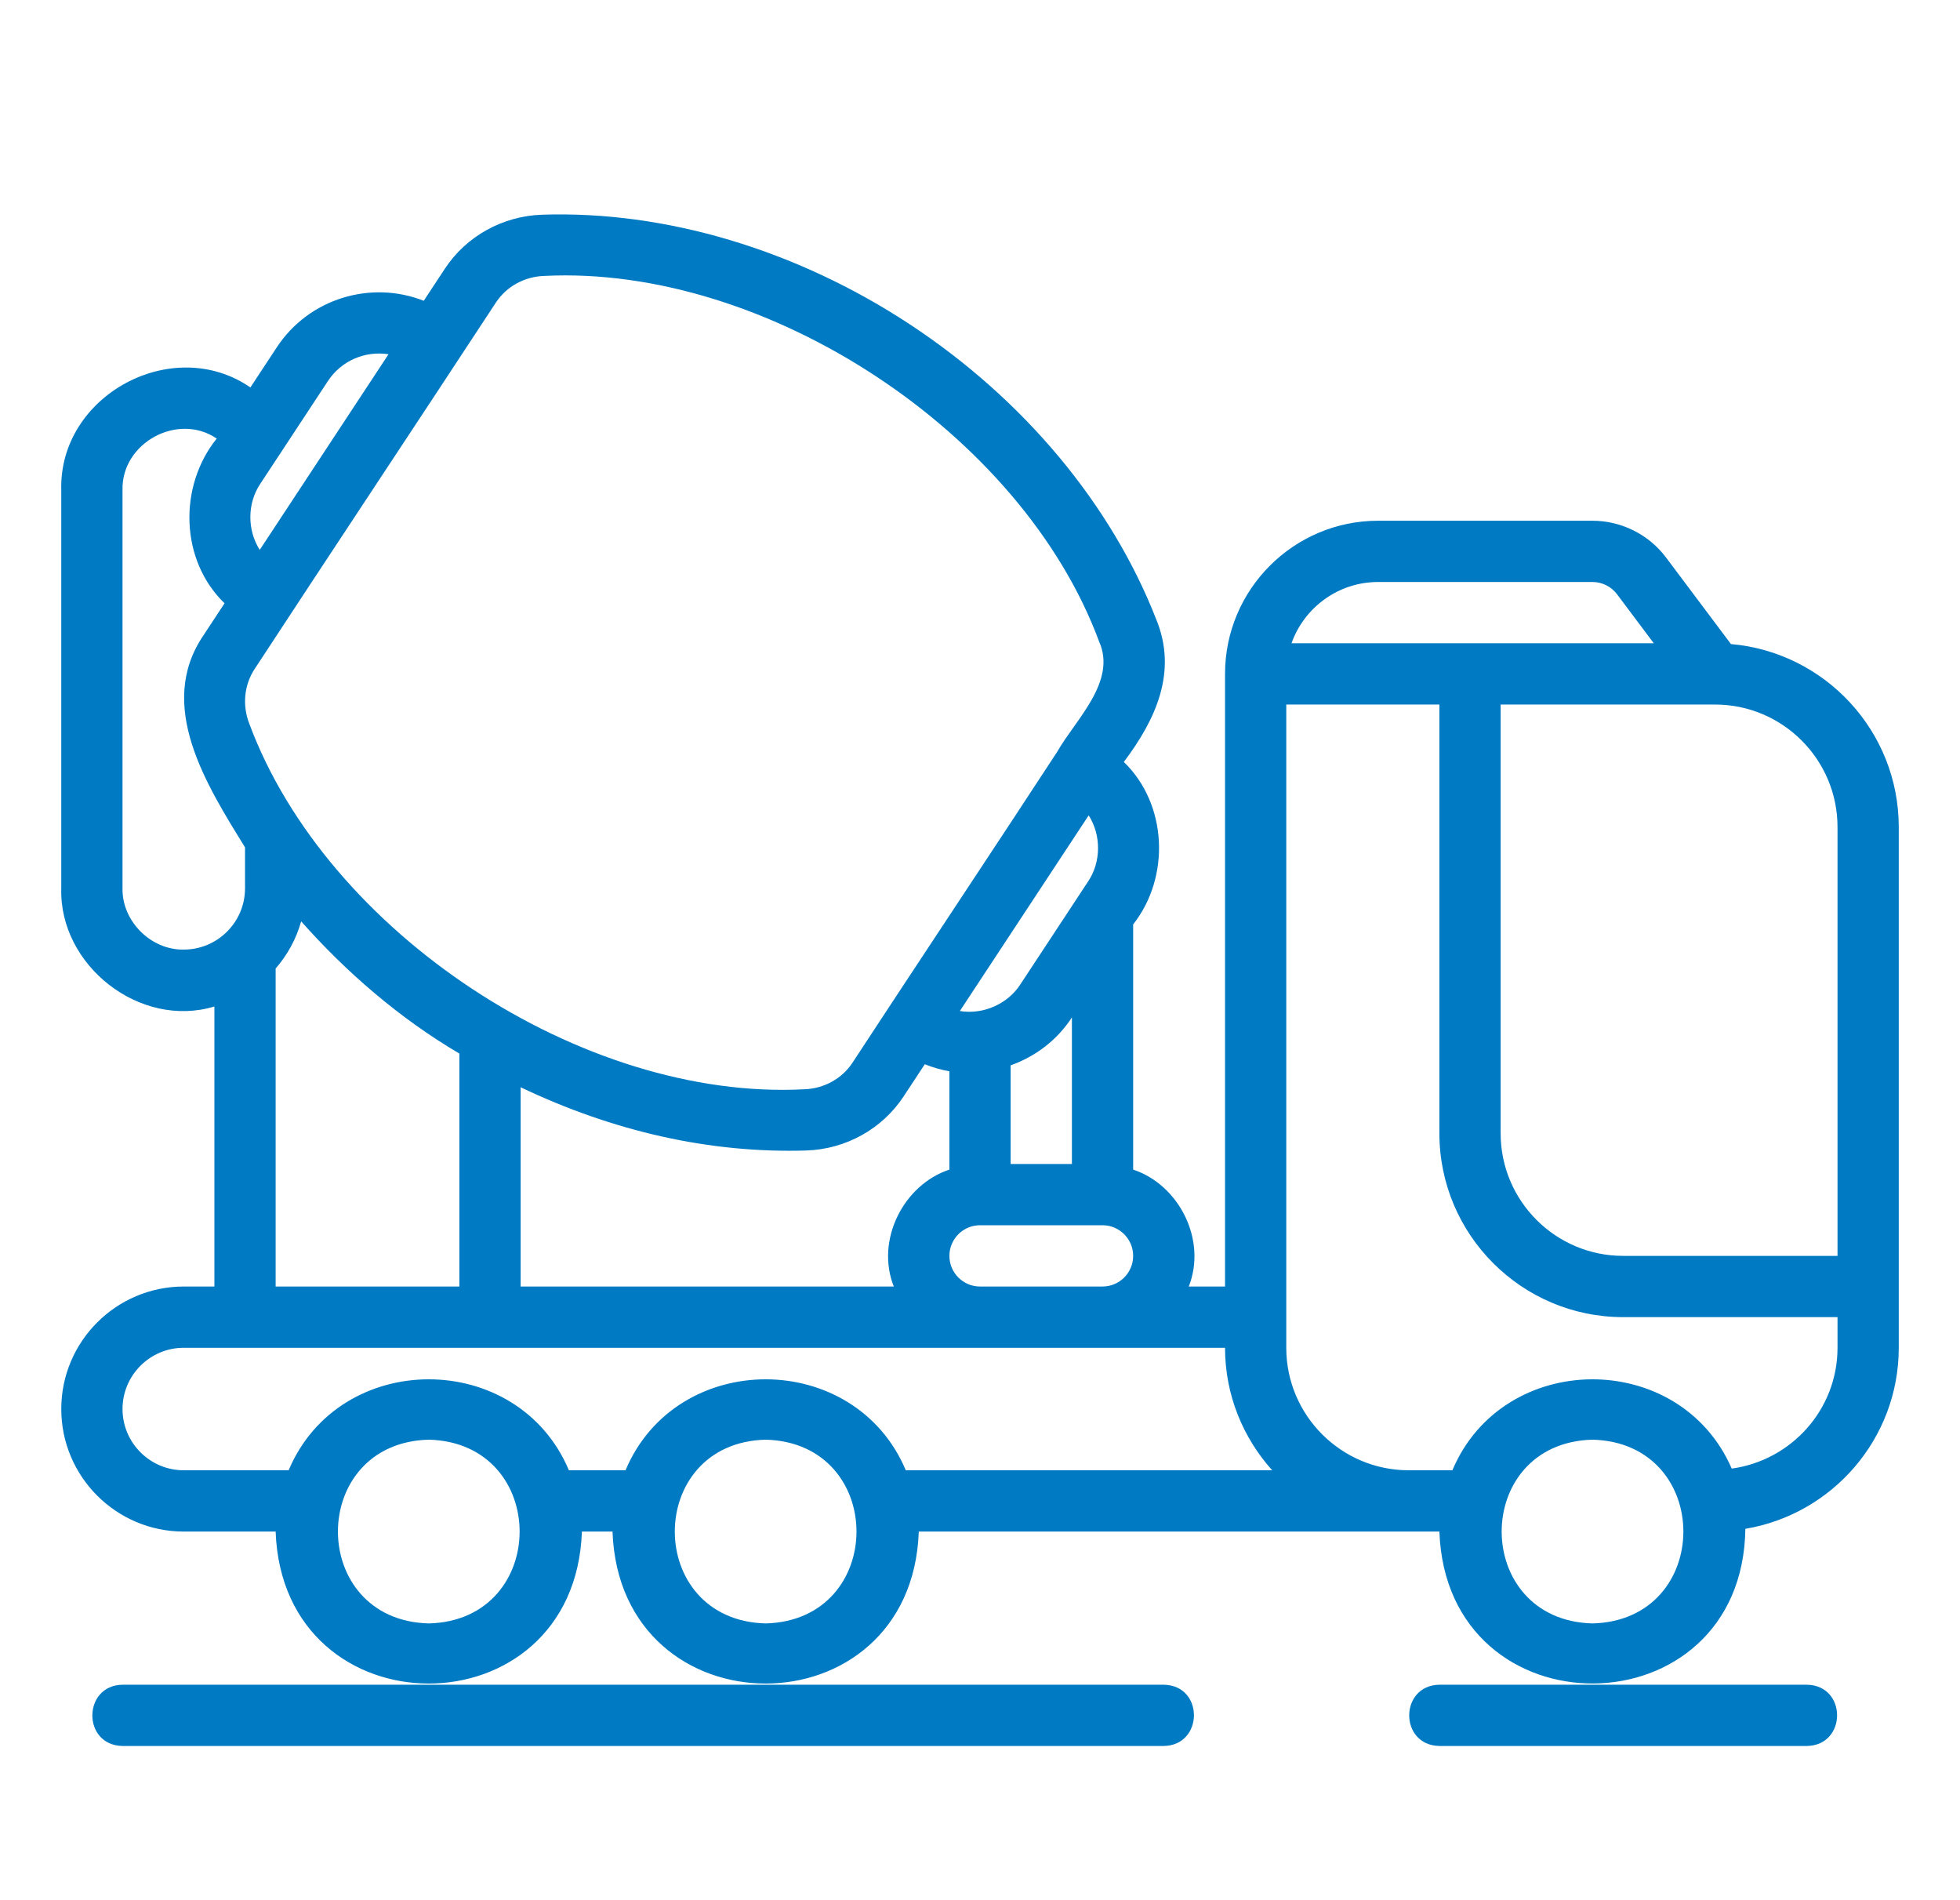 <svg width="65" height="63" viewBox="0 0 65 63" fill="none" xmlns="http://www.w3.org/2000/svg">
<path d="M4.063 57.891C4.063 57.891 38.594 57.891 38.594 57.891C39.918 57.872 39.939 55.883 38.594 55.86H4.063C2.74 55.879 2.719 57.867 4.063 57.891Z" fill="#007AC2"/>
<path d="M59.923 57.891C61.254 57.87 61.261 55.882 59.923 55.86H47.735C46.404 55.881 46.397 57.868 47.735 57.891H59.923Z" fill="#007AC2"/>
<path d="M57.404 21.355L55.251 18.485C54.679 17.722 53.768 17.266 52.813 17.266H45.704C42.904 17.266 40.626 19.544 40.626 22.344V42.657H39.423C40.035 41.113 39.097 39.279 37.579 38.781V30.651C38.819 29.078 38.716 26.662 37.27 25.264C38.323 23.864 39.065 22.28 38.342 20.53C36.847 16.71 33.948 13.241 30.179 10.758C26.41 8.276 22.059 6.982 17.977 7.119C16.667 7.163 15.461 7.833 14.752 8.912L14.053 9.973C12.308 9.286 10.253 9.886 9.18 11.515L8.304 12.846C5.728 11.07 1.946 13.106 2.032 16.25C2.032 16.25 2.032 29.453 2.032 29.453C1.958 32.016 4.646 34.12 7.11 33.372V42.657H6.095C3.854 42.657 2.032 44.479 2.032 46.719C2.032 48.959 3.854 50.782 6.095 50.782H9.141C9.381 57.504 19.061 57.499 19.298 50.782H20.313C20.553 57.504 30.233 57.499 30.47 50.782H47.735C47.975 57.563 57.789 57.464 57.882 50.691C60.764 50.209 62.969 47.705 62.969 44.688V27.422C62.969 24.24 60.517 21.624 57.404 21.355ZM45.704 19.297H52.813C53.132 19.297 53.435 19.449 53.626 19.703L54.844 21.328H42.831C43.25 20.146 44.38 19.297 45.704 19.297ZM37.579 41.641C37.579 42.201 37.124 42.657 36.563 42.657H32.501C31.94 42.657 31.485 42.201 31.485 41.641C31.485 41.081 31.94 40.625 32.501 40.625H36.563C37.124 40.625 37.579 41.081 37.579 41.641ZM29.641 42.657H17.266V36.05C20.332 37.513 23.549 38.246 26.74 38.147C28.049 38.104 29.256 37.434 29.966 36.355L30.669 35.287C30.934 35.392 31.206 35.473 31.485 35.52V38.781C29.967 39.279 29.029 41.114 29.641 42.657ZM33.841 32.635C33.419 33.293 32.6 33.65 31.832 33.522L36.104 27.035C36.523 27.691 36.521 28.582 36.082 29.231L33.841 32.635ZM35.548 33.735V38.594H33.516V35.324C34.345 35.028 35.059 34.485 35.548 33.735ZM8.636 16.035L10.876 12.632C11.327 11.95 12.117 11.627 12.884 11.746L8.614 18.232C8.194 17.576 8.196 16.685 8.636 16.035ZM8.444 22.182C10.628 18.843 14.239 13.399 16.448 10.028C16.796 9.5 17.393 9.171 18.045 9.149C25.412 8.778 33.886 14.349 36.45 21.271C37.047 22.601 35.655 23.875 35.065 24.92C33.463 27.378 29.9 32.744 28.27 35.238C27.922 35.767 27.324 36.096 26.673 36.117C19.301 36.504 10.835 30.91 8.268 23.996C8.03 23.389 8.096 22.711 8.444 22.182ZM15.235 34.933V42.657H9.141V32.112C9.532 31.665 9.822 31.136 9.988 30.549C11.464 32.218 13.249 33.766 15.235 34.933ZM6.095 31.485C5.007 31.507 4.04 30.542 4.063 29.453V16.25C4.021 14.686 5.899 13.662 7.187 14.542C5.911 16.125 5.97 18.578 7.447 20.003L6.748 21.065C5.167 23.386 6.847 26.023 8.126 28.096V29.453C8.126 30.574 7.214 31.485 6.095 31.485ZM14.22 53.828C10.202 53.723 10.203 47.839 14.22 47.735C18.237 47.84 18.236 53.724 14.22 53.828ZM25.391 53.828C21.374 53.723 21.375 47.839 25.391 47.735C29.409 47.84 29.408 53.724 25.391 53.828ZM30.039 48.75C28.344 44.727 22.437 44.73 20.744 48.75H18.867C17.172 44.727 11.265 44.73 9.572 48.75H6.095C4.975 48.75 4.063 47.839 4.063 46.719C4.063 45.599 4.975 44.688 6.095 44.688H40.626C40.626 46.249 41.221 47.671 42.19 48.75H30.039ZM52.813 53.828C48.796 53.723 48.796 47.839 52.813 47.735C56.831 47.84 56.83 53.724 52.813 53.828ZM60.938 44.688C60.938 46.738 59.407 48.42 57.43 48.694C55.7 44.718 49.846 44.758 48.166 48.75H46.719C44.479 48.75 42.657 46.928 42.657 44.688V23.36H47.735V37.578C47.735 40.939 50.469 43.672 53.829 43.672H60.938V44.688ZM60.938 41.641H53.829C51.588 41.641 49.766 39.818 49.766 37.578V23.36H56.876C59.116 23.36 60.938 25.182 60.938 27.422V41.641Z" fill="#007AC2"/>
</svg>
